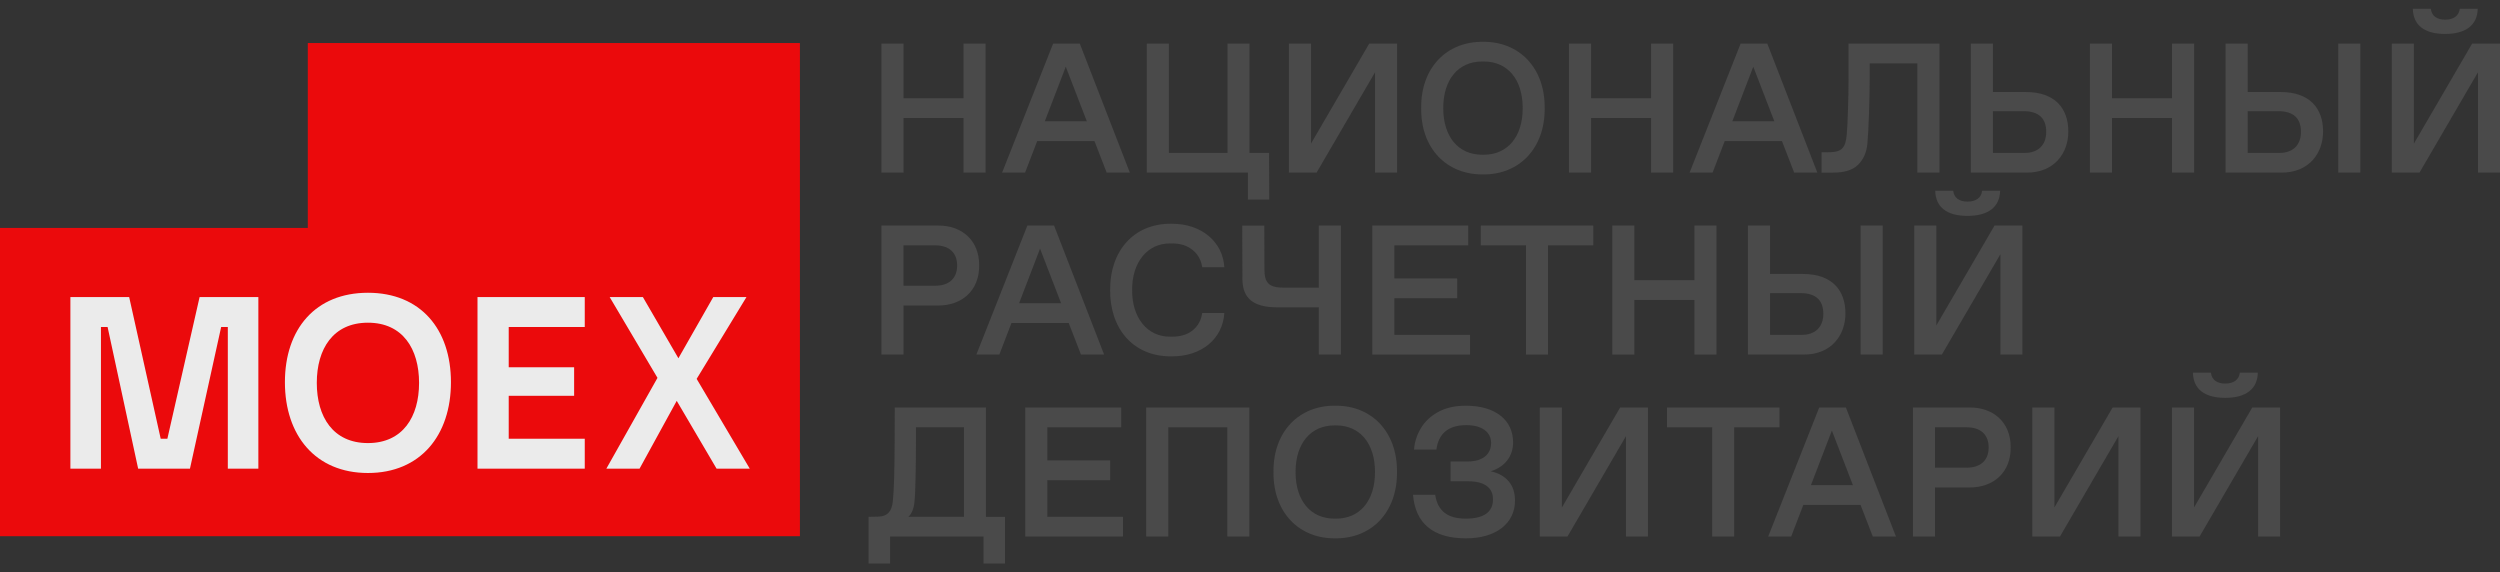 <svg width="166" height="38" viewBox="0 0 166 38" fill="none" xmlns="http://www.w3.org/2000/svg">
<rect x="0" y="0" width="166" height="38" fill="#333333" stroke="none"/>
<g style="mix-blend-mode:luminosity" opacity="0.9">
<path d="M0 35.603V15.134H20.438V2.858H53.114V35.604H0V35.603Z" fill="#FF0508"/>
<path d="M11.113 29.133H10.671L8.577 19.726H4.674V31.12H6.703V21.713H7.144L9.173 31.12H12.613L14.685 21.713H15.127V31.12H17.155V19.726H13.253L11.113 29.133ZM31.706 31.12H38.828V29.132H33.779V26.283H38.122V24.386H33.779V21.714H38.828V19.726H31.706V31.12ZM24.431 29.42C22.115 29.42 21.035 27.675 21.035 25.424C21.035 23.172 22.115 21.427 24.431 21.427C26.746 21.427 27.826 23.172 27.826 25.424C27.826 27.675 26.746 29.42 24.431 29.42ZM24.431 19.439C20.947 19.439 18.918 21.846 18.918 25.379C18.918 28.911 20.947 31.407 24.431 31.407C27.914 31.407 29.943 28.912 29.943 25.379C29.943 21.846 27.914 19.439 24.431 19.439ZM40.261 31.12H42.466L44.935 26.616L47.581 31.12H49.785L46.258 25.157L49.566 19.725H47.361L45.046 23.788L42.687 19.725H40.482L43.657 25.09L40.261 31.12Z" fill="white"/>
<path d="M58.525 2.895H59.993V6.521H63.977V2.895H65.444V11.462H63.977V7.835H59.993V11.462H58.525V2.895Z" fill="#4C4C4C"/>
<path d="M72.671 9.366H68.871L68.066 11.462H66.539L69.927 2.895H71.699L75.022 11.462H73.483L72.671 9.366ZM72.164 8.051L70.767 4.431L69.377 8.051H72.164Z" fill="#4C4C4C"/>
<path d="M82.86 13.255V11.462H76.148V2.895H77.616V10.154H81.506V2.895H82.967V10.154H84.266L84.278 13.255H82.86Z" fill="#4C4C4C"/>
<path d="M92.765 2.895V11.462H91.304V4.8L87.421 11.462H85.584V2.895H87.051V9.532L90.917 2.895H92.765Z" fill="#4C4C4C"/>
<path d="M98.47 2.776C100.85 2.746 102.592 4.478 102.568 7.178C102.591 9.879 100.85 11.611 98.47 11.581C96.084 11.611 94.336 9.879 94.366 7.178C94.335 4.478 96.084 2.746 98.47 2.776ZM98.529 10.273C100.086 10.273 101.107 9.102 101.107 7.178C101.107 5.255 100.087 4.084 98.529 4.084H98.409C96.853 4.084 95.832 5.255 95.832 7.178C95.832 9.102 96.851 10.273 98.409 10.273H98.529Z" fill="#4C4C4C"/>
<path d="M104.18 2.895H105.647V6.521H109.631V2.895H111.099V11.462H109.631V7.835H105.647V11.462H104.18V2.895Z" fill="#4C4C4C"/>
<path d="M118.321 9.366H114.522L113.716 11.462H112.189L115.577 2.895H117.349L120.673 11.462H119.133L118.321 9.366ZM117.814 8.051L116.418 4.431L115.028 8.051H117.814Z" fill="#4C4C4C"/>
<path d="M120.952 10.113L121.555 10.106C122.241 10.082 122.552 9.855 122.623 8.929C122.659 8.534 122.688 7.985 122.706 7.279C122.73 6.575 122.743 5.876 122.743 5.188V2.894H128.779V11.461H127.311V4.21H124.149V5.201C124.149 5.846 124.131 6.623 124.102 7.531C124.072 8.44 124.036 9.108 123.994 9.539C123.942 10.118 123.732 10.584 123.38 10.937C123.028 11.29 122.473 11.463 121.715 11.463H120.951V10.113H120.952Z" fill="#4C4C4C"/>
<path d="M134.533 11.462H130.863V2.895H132.331V6.11H134.52C136.428 6.11 137.336 7.179 137.336 8.721C137.349 10.113 136.448 11.487 134.533 11.462ZM134.36 7.382H132.331V10.154H134.431C135.355 10.154 135.868 9.611 135.868 8.757C135.87 7.853 135.368 7.382 134.36 7.382Z" fill="#4C4C4C"/>
<path d="M138.77 2.895H140.237V6.521H144.222V2.895H145.69V11.462H144.222V7.835H140.237V11.462H138.77V2.895Z" fill="#4C4C4C"/>
<path d="M151.447 11.462H147.779V2.895H149.247V6.11H151.436C153.344 6.11 154.252 7.179 154.252 8.721C154.263 10.113 153.363 11.487 151.447 11.462ZM151.274 7.382H149.247V10.154H151.347C152.271 10.154 152.784 9.611 152.784 8.757C152.783 7.853 152.282 7.382 151.274 7.382ZM156.727 2.895V11.462H155.26V2.895H156.727Z" fill="#4C4C4C"/>
<path d="M166 2.895V11.462H164.538V4.8L160.654 11.462H158.816V2.895H160.284V9.532L164.149 2.895H166ZM161.407 0.583C161.46 1.061 161.812 1.305 162.355 1.305C162.904 1.305 163.274 1.06 163.327 0.583H164.52C164.502 1.665 163.732 2.255 162.354 2.255C160.976 2.255 160.23 1.663 160.213 0.583H161.407Z" fill="#4C4C4C"/>
<path d="M58.525 14.976H62.272C63.883 14.958 65.034 15.98 65.016 17.628C65.034 19.278 63.883 20.299 62.272 20.287H59.994V23.543H58.527V14.976H58.525ZM62.086 18.973C63.035 18.973 63.554 18.471 63.554 17.628C63.554 16.786 63.035 16.291 62.086 16.291H59.993V18.974H62.086V18.973Z" fill="#4C4C4C"/>
<path d="M70.962 21.447H67.162L66.357 23.543H64.83L68.218 14.976H69.99L73.313 23.543H71.775L70.962 21.447ZM70.455 20.132L69.059 16.512L67.669 20.132H70.455Z" fill="#4C4C4C"/>
<path d="M77.776 14.857C79.805 14.839 81.2 16.081 81.296 17.742H79.828C79.751 17.253 79.53 16.87 79.178 16.589C78.825 16.309 78.384 16.165 77.842 16.165H77.717C76.178 16.142 75.157 17.437 75.175 19.26C75.157 21.082 76.178 22.379 77.717 22.354H77.842C78.385 22.354 78.832 22.217 79.184 21.942C79.536 21.661 79.751 21.279 79.828 20.782H81.296C81.194 22.473 79.81 23.685 77.776 23.662C75.259 23.685 73.69 21.833 73.713 19.26C73.691 16.697 75.259 14.828 77.776 14.857Z" fill="#4C4C4C"/>
<path d="M87.567 20.407H84.81C83.229 20.407 82.501 19.816 82.496 18.532L82.484 14.978H83.952L83.958 17.875C83.958 18.784 84.25 19.101 85.253 19.101H87.568V14.976H89.036V23.543H87.568V20.407H87.567Z" fill="#4C4C4C"/>
<path d="M91.119 14.976H97.49V16.291H92.587V18.489H96.757V19.804H92.587V22.235H97.61V23.543H91.119V14.976Z" fill="#4C4C4C"/>
<path d="M101.325 16.291H98.324V14.976H105.793V16.291H102.786V23.543H101.325V16.291Z" fill="#4C4C4C"/>
<path d="M107.055 14.976H108.522V18.603H112.508V14.976H113.975V23.543H112.508V19.916H108.522V23.543H107.055V14.976Z" fill="#4C4C4C"/>
<path d="M119.732 23.543H116.064V14.976H117.532V18.191H119.721C121.63 18.191 122.537 19.261 122.537 20.802C122.547 22.194 121.646 23.568 119.732 23.543ZM119.559 19.463H117.532V22.235H119.632C120.556 22.235 121.069 21.691 121.069 20.837C121.068 19.936 120.567 19.463 119.559 19.463ZM125.011 14.976V23.543H123.544V14.976H125.011Z" fill="#4C4C4C"/>
<path d="M134.286 14.976V23.543H132.825V16.883L128.941 23.543H127.104V14.976H128.571V21.613L132.436 14.976H134.286ZM129.692 12.664C129.747 13.142 130.098 13.386 130.641 13.386C131.19 13.386 131.56 13.142 131.613 12.664H132.807C132.789 13.746 132.02 14.336 130.641 14.336C129.263 14.336 128.518 13.745 128.5 12.664H129.692Z" fill="#4C4C4C"/>
<path d="M66.731 34.316V37.417H65.305V35.626H59.101V37.417H57.67V34.316L58.291 34.305C58.911 34.298 59.21 33.977 59.281 33.302C59.322 32.937 59.352 32.423 59.37 31.773C59.388 31.121 59.399 30.262 59.406 29.203L59.412 27.059H65.467V34.318H66.731V34.316ZM64.006 28.372H60.82V29.22C60.82 29.972 60.814 30.767 60.797 31.61C60.779 32.446 60.756 33.02 60.72 33.337C60.672 33.797 60.535 34.119 60.314 34.316H64.007V28.372H64.006Z" fill="#4C4C4C"/>
<path d="M68.076 27.058H74.447V28.372H69.544V30.571H73.714V31.885H69.544V34.316H74.567V35.625H68.076V27.058Z" fill="#4C4C4C"/>
<path d="M82.954 27.058V35.625H81.493V28.372H77.573V35.625H76.106V27.058H82.954Z" fill="#4C4C4C"/>
<path d="M88.663 26.939C91.043 26.909 92.785 28.641 92.761 31.341C92.784 34.041 91.043 35.775 88.663 35.745C86.277 35.775 84.529 34.042 84.559 31.341C84.529 28.641 86.277 26.909 88.663 26.939ZM88.722 34.437C90.279 34.437 91.3 33.266 91.3 31.342C91.3 29.419 90.28 28.248 88.722 28.248H88.603C87.046 28.248 86.025 29.419 86.025 31.342C86.025 33.266 87.045 34.437 88.603 34.437H88.722Z" fill="#4C4C4C"/>
<path d="M97.314 35.745C95.148 35.745 93.974 34.735 93.824 32.853H95.298C95.459 33.922 96.11 34.437 97.332 34.437C98.526 34.437 99.134 34 99.134 33.158C99.134 32.376 98.561 31.957 97.482 31.957H96.319V30.642H97.452C98.437 30.642 99.009 30.182 99.009 29.411C99.009 28.689 98.394 28.229 97.362 28.229C96.127 28.229 95.512 28.832 95.376 29.853H93.89C93.926 29.369 94.069 28.91 94.326 28.468C94.583 28.019 94.959 27.655 95.466 27.369C95.973 27.082 96.594 26.939 97.339 26.939C99.29 26.939 100.471 27.889 100.471 29.376C100.471 30.26 99.957 30.989 98.985 31.294C99.987 31.515 100.596 32.167 100.596 33.224C100.613 34.722 99.353 35.763 97.314 35.745Z" fill="#4C4C4C"/>
<path d="M109.425 27.058V35.625H107.964V28.963L104.081 35.625H102.244V27.058H103.712V33.695L107.577 27.058H109.425Z" fill="#4C4C4C"/>
<path d="M113.688 28.372H110.688V27.058H118.156V28.372H115.15V35.625H113.688V28.372Z" fill="#4C4C4C"/>
<path d="M123.54 33.528H119.74L118.935 35.625H117.408L120.796 27.058H122.568L125.891 35.625H124.353L123.54 33.528ZM123.033 32.214L121.636 28.593L120.246 32.214H123.033Z" fill="#4C4C4C"/>
<path d="M127.018 27.058H130.764C132.375 27.04 133.526 28.062 133.508 29.71C133.526 31.359 132.375 32.38 130.764 32.369H128.485V35.624H127.018V27.058ZM130.578 31.054C131.527 31.054 132.046 30.553 132.046 29.71C132.046 28.867 131.527 28.372 130.578 28.372H128.485V31.054H130.578Z" fill="#4C4C4C"/>
<path d="M142.126 27.058V35.625H140.665V28.963L136.782 35.625H134.945V27.058H136.413V33.695L140.278 27.058H142.126Z" fill="#4C4C4C"/>
<path d="M151.398 27.058V35.624H149.937V28.963L146.053 35.624H144.217V27.058H145.684V33.695L149.55 27.058H151.398ZM146.805 24.745C146.859 25.224 147.21 25.468 147.753 25.468C148.302 25.468 148.672 25.222 148.725 24.745H149.919C149.901 25.827 149.131 26.418 147.753 26.418C146.375 26.418 145.63 25.826 145.612 24.745H146.805Z" fill="#4C4C4C"/>
</g>
</svg>
